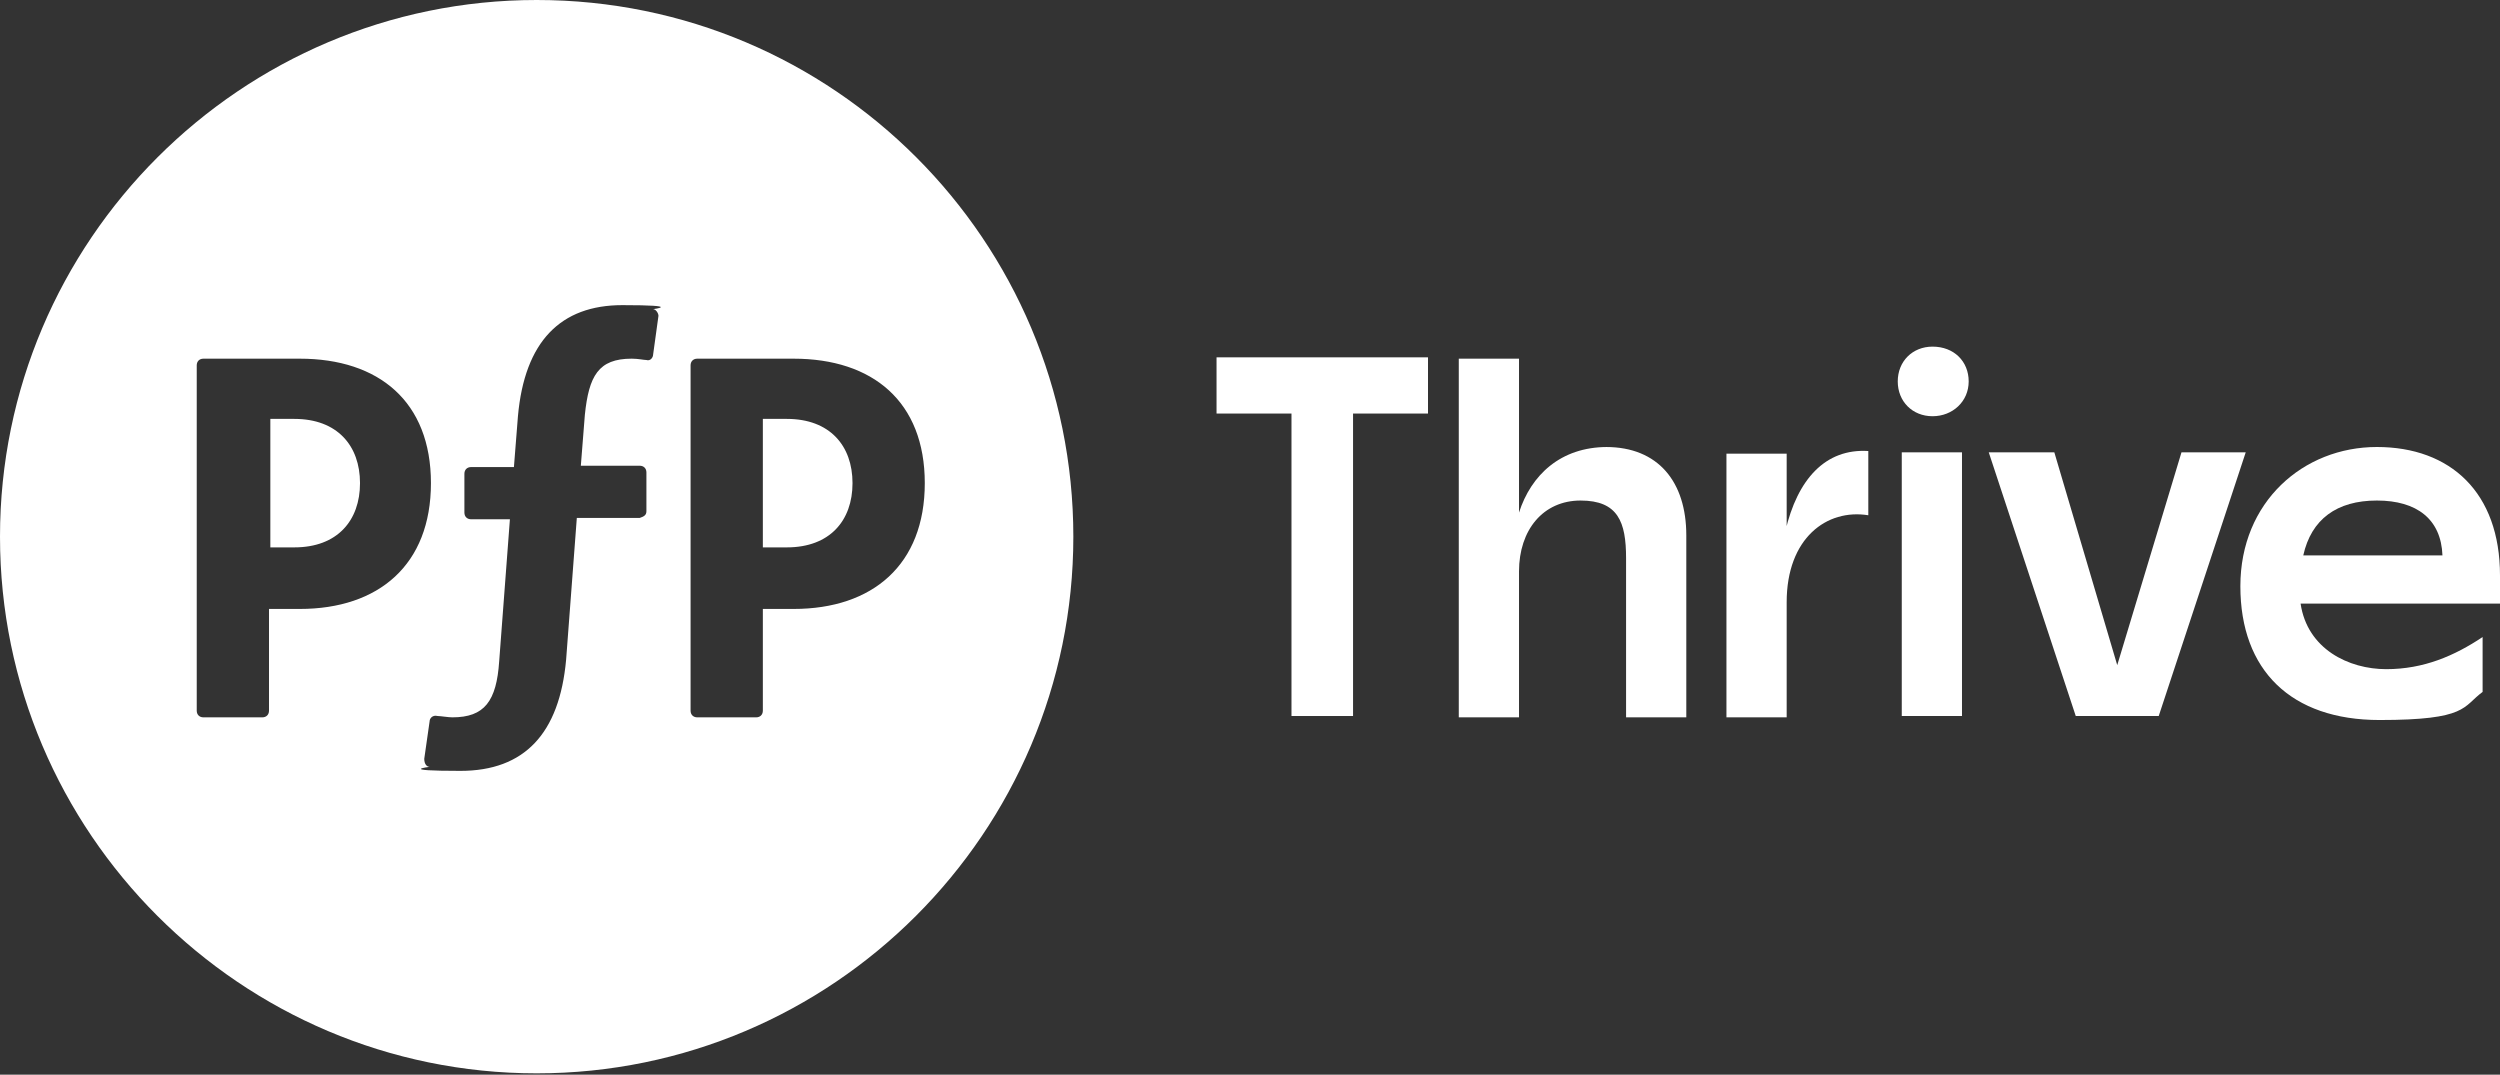 <?xml version="1.0" encoding="UTF-8"?>
<svg id="Layer_1" xmlns="http://www.w3.org/2000/svg" version="1.1" viewBox="0 0 186.8 80.3">
  <rect x="0" y="0" width="186.8" height="80.3" fill="#333333" stroke="none"/>
  <!-- Generator: Adobe Illustrator 30.0.0, SVG Export Plug-In . SVG Version: 2.1.1 Build 123)  -->
  <defs>
    <style>
      .st0 {
        fill: #fff;
      }
    </style>
  </defs>
  <path class="st0" d="M22,31.3h-1.8v9.6h1.8c3.2,0,4.9-2,4.9-4.8s-1.7-4.8-4.9-4.8ZM22,31.3h-1.8v9.6h1.8c3.2,0,4.9-2,4.9-4.8s-1.7-4.8-4.9-4.8ZM40.1,0C18,0,0,18,0,40.1s18,40.1,40.1,40.1,40.1-18,40.1-40.1S62.3,0,40.1,0ZM22.5,45.5h-2.4v7.6c0,.3-.2.5-.5.5h-4.4c-.3,0-.5-.2-.5-.5v-25.8c0-.3.2-.5.5-.5h7.2c5.9,0,9.8,3.2,9.8,9.3s-3.9,9.4-9.8,9.4ZM48.8,26.5c0,.2-.2.5-.5.4-.2,0-.6-.1-1.1-.1-2.5,0-3.2,1.3-3.5,4.2l-.3,3.8h4.4c.3,0,.5.2.5.5v2.9c0,.3-.2.4-.5.5,0,0-4.7,0-4.7,0l-.8,10.6c-.5,5.5-3.1,8.3-7.9,8.3s-2.3-.3-2.3-.3c-.2,0-.4-.2-.4-.6l.4-2.8c0-.2.2-.5.6-.4.2,0,.8.1,1.1.1,2.4,0,3.3-1.2,3.5-4.2l.8-10.6h-2.9c-.3,0-.5-.2-.5-.5v-2.9c0-.3.2-.5.5-.5h3.2l.3-3.8c.5-5.6,3.2-8.3,7.8-8.3s2.3.3,2.3.3c.2,0,.4.3.4.5l-.4,2.9ZM59.4,45.5h-2.4v7.6c0,.3-.2.5-.5.5h-4.4c-.3,0-.5-.2-.5-.5v-25.8c0-.3.2-.5.5-.5h7.2c5.9,0,9.8,3.2,9.8,9.3s-3.9,9.4-9.8,9.4ZM58.8,31.3h-1.8v9.6h1.8c3.2,0,4.9-2,4.9-4.8s-1.7-4.8-4.9-4.8ZM22,31.3h-1.8v9.6h1.8c3.2,0,4.9-2,4.9-4.8s-1.7-4.8-4.9-4.8ZM22,31.3h-1.8v9.6h1.8c3.2,0,4.9-2,4.9-4.8s-1.7-4.8-4.9-4.8ZM22,31.3h-1.8v9.6h1.8c3.2,0,4.9-2,4.9-4.8s-1.7-4.8-4.9-4.8Z"/>
  <path class="st0" d="M90.9,26.7v4.2h5.6v22.6h4.6v-22.6h5.6v-4.2h-15.9Z"/>
  <path class="st0" d="M120.1,33.4c-3.5,0-5.7,2.1-6.6,4.9v-11.5h-4.5v26.8h4.5v-10.9c0-3.1,1.8-5.3,4.6-5.3s3.4,1.6,3.4,4.3v11.9h4.5v-13.6c0-4-2.1-6.6-6-6.6Z"/>
  <path class="st0" d="M133.5,39.6v-5.7h-4.5v19.7h4.5v-8.6h0c0-4.8,3-7,6.1-6.5v-4.8c-3.2-.2-5.3,2.1-6.2,6Z"/>
  <path class="st0" d="M142.1,33.8v19.7h4.5v-19.7h-4.5ZM144.4,25.9c-1.5,0-2.6,1.1-2.6,2.6s1.1,2.6,2.6,2.6,2.7-1.1,2.7-2.6-1.1-2.6-2.7-2.6Z"/>
  <path class="st0" d="M163,33.8l-4.8,15.9-4.7-15.9h-4.9l6.5,19.7h6.2l6.5-19.7h-4.9Z"/>
  <path class="st0" d="M186.8,43c0-6.2-3.7-9.6-9.2-9.6s-10.2,4.1-10.2,10.4,3.8,10,10.4,10,6.2-1,7.7-2.1v-4.1c-2.1,1.4-4.4,2.4-7.2,2.4s-5.9-1.5-6.4-4.9h14.9v-2ZM172.1,41.5c.6-2.7,2.5-4.1,5.5-4.1s4.8,1.4,4.9,4.1h-10.3Z"/>
</svg>